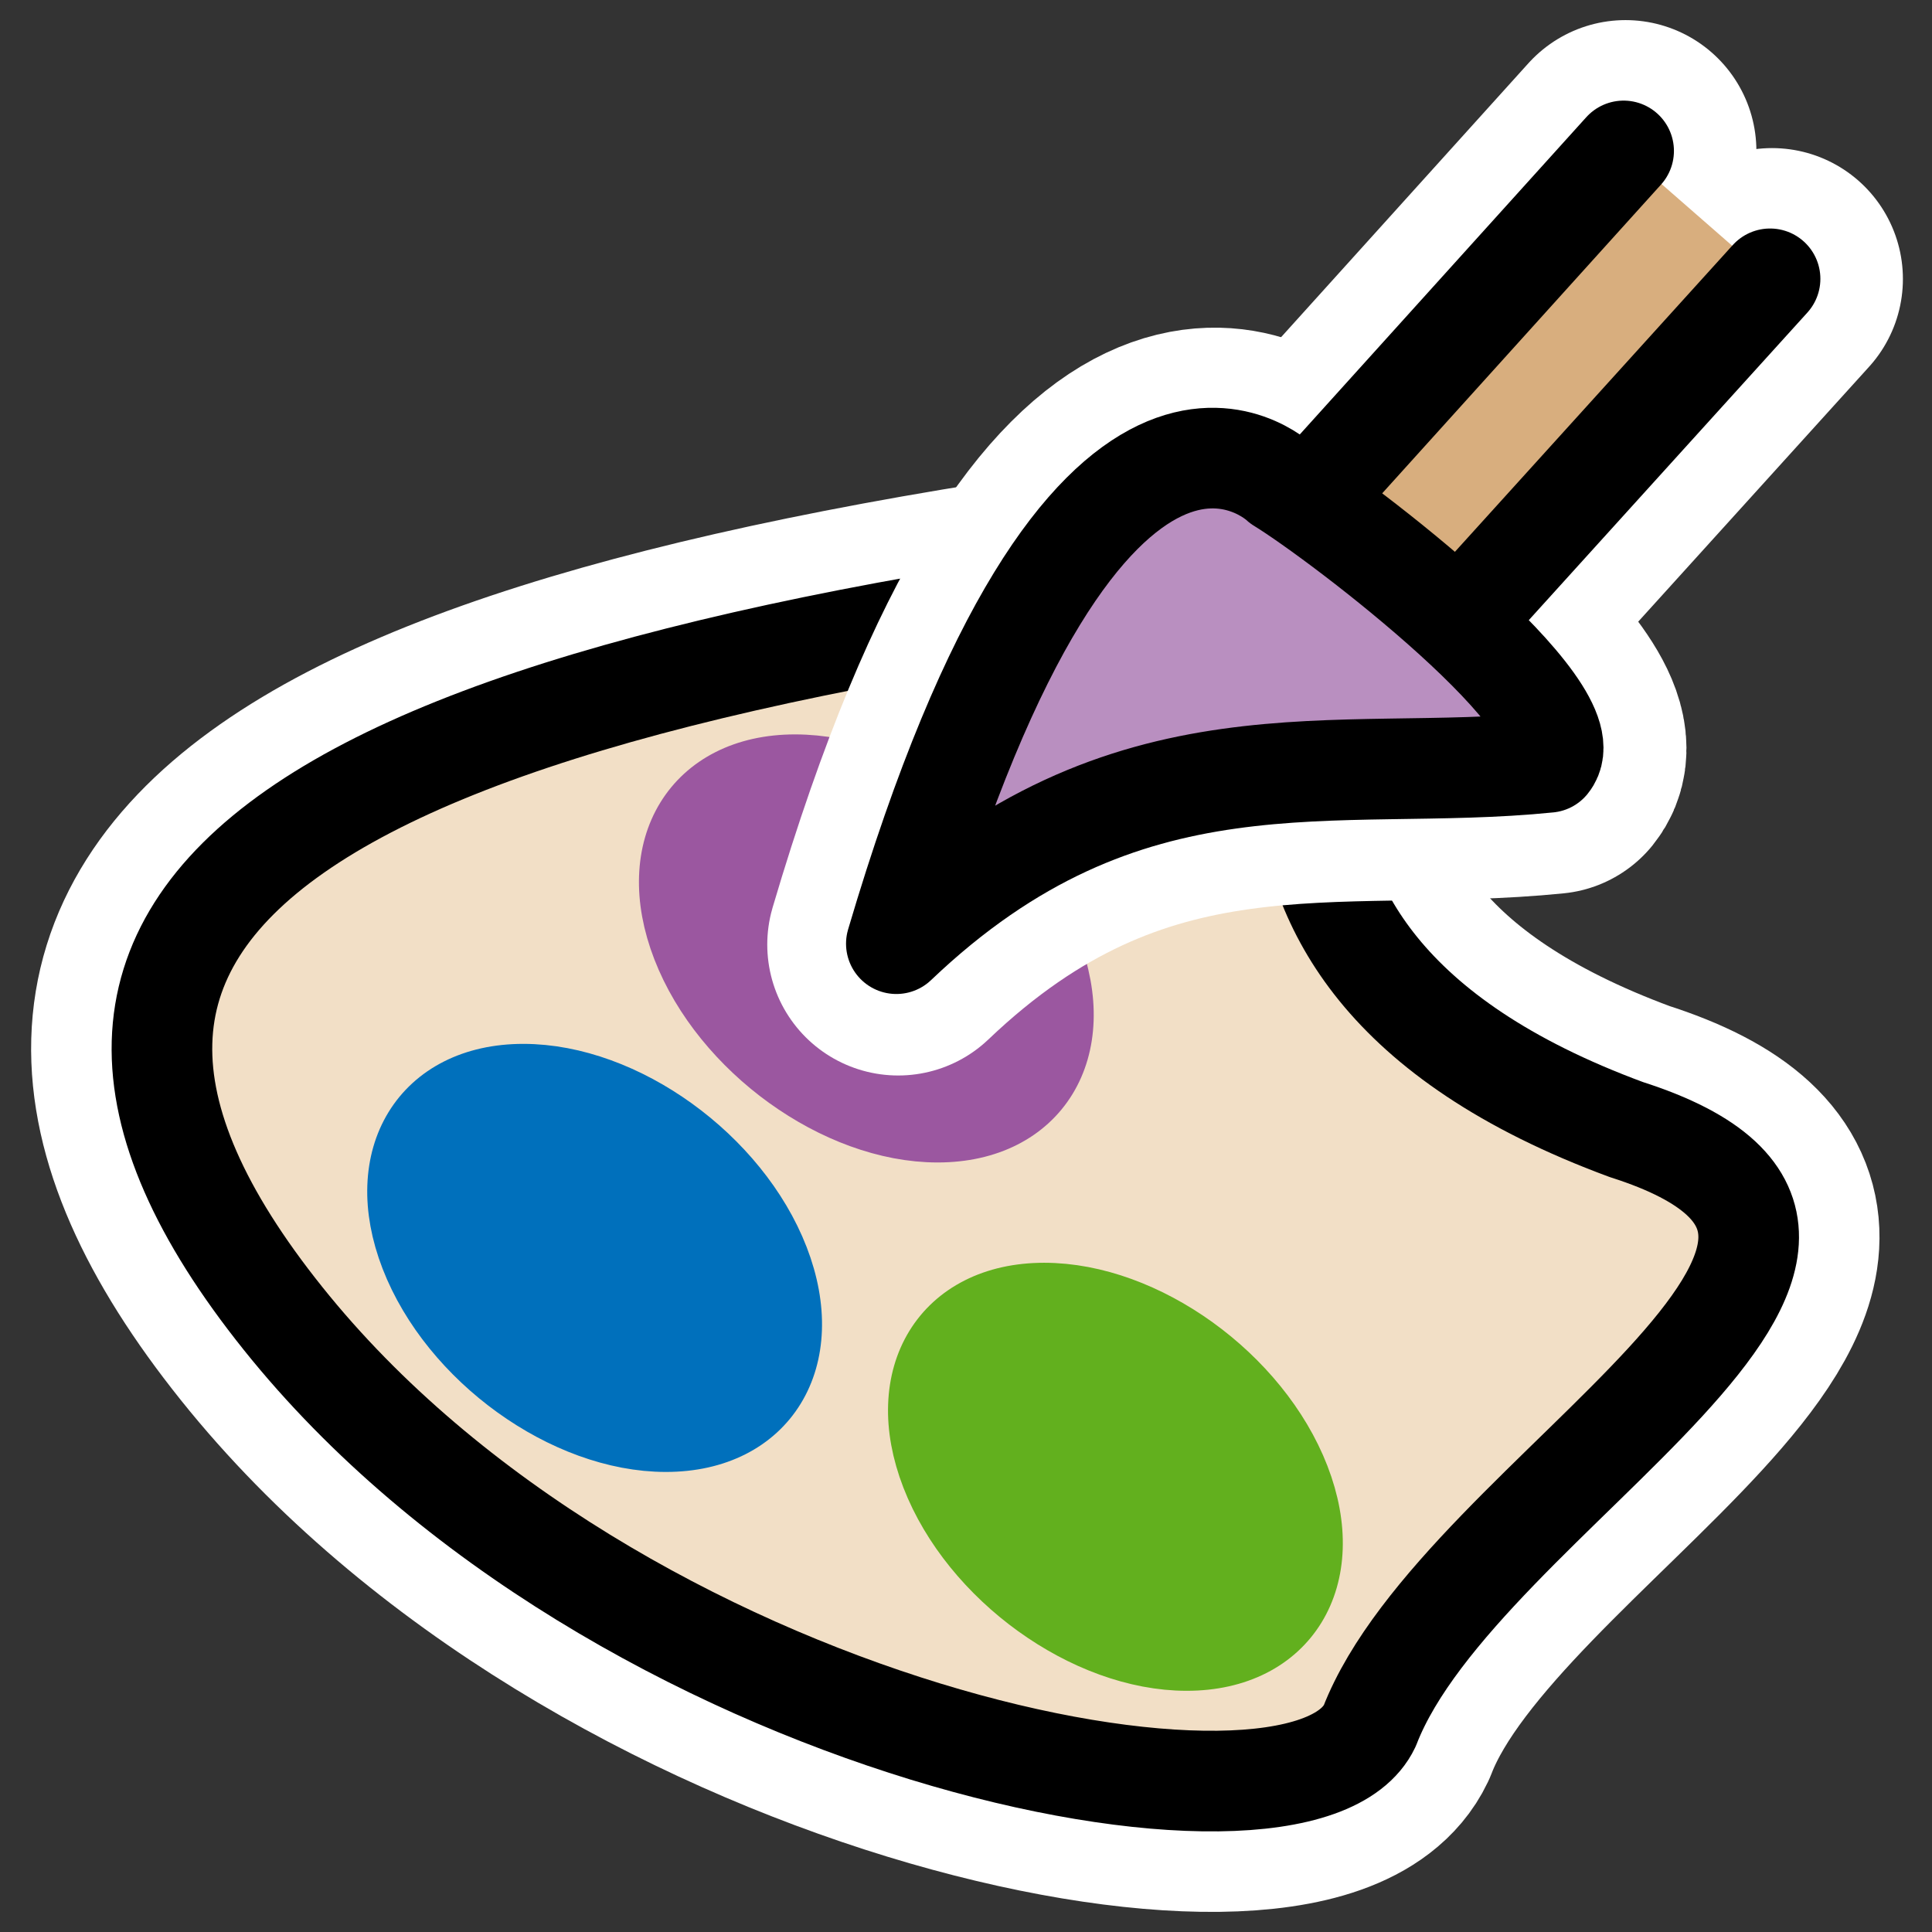 <?xml version="1.0" encoding="UTF-8" standalone="no"?>
<svg
    xmlns:inkscape="http://www.inkscape.org/namespaces/inkscape"
    xmlns:rdf="http://www.w3.org/1999/02/22-rdf-syntax-ns#"
    xmlns="http://www.w3.org/2000/svg"
    xmlns:sodipodi="http://inkscape.sourceforge.net/DTD/sodipodi-0.dtd"
    xmlns:ns1="http://sozi.baierouge.fr"
    xmlns:cc="http://web.resource.org/cc/"
    xmlns:xlink="http://www.w3.org/1999/xlink"
    xmlns:dc="http://purl.org/dc/elements/1.1/"
    id="svg1"
    sodipodi:docname="appearance2.svg"
    viewBox="0 0 60 60"
    sodipodi:version="0.32"
    _SVGFile__filename="oldscale/apps/xpaint.svg"
    version="1.0"
    y="0"
    x="0"
    inkscape:version="0.41"
    sodipodi:docbase="/home/danny/work/icons/primary/scalable/actions"
  >
  <rect x="0" y="0" width="60" height="60" fill="#333333" stroke="none"/>
  <sodipodi:namedview
      id="base"
      bordercolor="#666666"
      inkscape:pageshadow="2"
      inkscape:window-y="0"
      pagecolor="#ffffff"
      inkscape:window-height="691"
      inkscape:zoom="5.5397307"
      inkscape:window-x="0"
      borderopacity="1.0"
      inkscape:current-layer="svg1"
      inkscape:cx="52.556948"
      inkscape:cy="27.167116"
      inkscape:window-width="1020"
      inkscape:pageopacity="0.0000000"
  />
  <path
      id="path1082"
      style="stroke-linejoin:round;stroke:#ffffff;stroke-linecap:round;stroke-width:8.125;fill:none"
      d="m40.664 17.735c-31.175 3.516-42.192 10.313-31.878 23.205 10.313 12.893 31.644 17.112 33.753 12.658 2.813-7.266 18.987-15.002 7.97-18.518-15.236-5.625-7.97-16.642-9.845-17.345z"
  />
  <path
      id="path994"
      style="stroke-linejoin:round;fill-rule:evenodd;stroke:#000000;stroke-linecap:round;stroke-width:3.125;fill:#f2dfc6"
      d="m40.664 17.735c-31.175 3.516-42.192 10.313-31.878 23.205 10.313 12.893 31.644 17.112 33.753 12.658 2.813-7.266 18.987-15.002 7.97-18.518-15.236-5.625-7.97-16.642-9.845-17.345z"
  />
  <path
      id="path995"
      style="stroke-linejoin:round;fill-rule:evenodd;stroke:#62b01e;stroke-linecap:round;stroke-width:1.875;fill:#62b01e"
      d="m40.35 45.863c1.221 3.151-0.345 5.709-3.496 5.709-3.152 0-6.701-2.558-7.923-5.709-1.222-3.152 0.345-5.709 3.496-5.709 3.152 0 6.701 2.557 7.923 5.709z"
  />
  <path
      id="path996"
      style="stroke-linejoin:round;fill-rule:evenodd;stroke:#0070bc;stroke-linecap:round;stroke-width:1.875;fill:#0070bc"
      d="m24.176 39.065c1.222 3.152-0.345 5.71-3.496 5.71-3.152 0-6.701-2.558-7.923-5.71-1.221-3.151 0.345-5.709 3.496-5.709 3.152 0 6.701 2.558 7.923 5.709z"
  />
  <path
      id="path997"
      style="stroke-linejoin:round;fill-rule:evenodd;stroke:#9b57a0;stroke-linecap:round;stroke-width:1.875;fill:#9b57a0"
      d="m32.614 29.455c1.222 3.151-0.344 5.709-3.496 5.709-3.151 0-6.701-2.558-7.922-5.709-1.222-3.152 0.344-5.71 3.496-5.71 3.151 0 6.701 2.558 7.922 5.71z"
  />
  <g
      id="g2083"
    >
    <path
        id="path1014"
        style="stroke-linejoin:round;fill-rule:evenodd;stroke-linecap:round;stroke-width:3.125;fill:#ffffff"
        d="m50.423 6.022l-11.801 13.068 4.461 4.03 11.888-13.126v-3.972h-4.548z"
    />
    <g
        id="g1717"
        style="stroke:#ffffff"
        transform="matrix(.987 0 0 .987 -73.584 -.263)"
      >
      <path
          id="path1087"
          style="stroke-linejoin:round;stroke-linecap:round;stroke-width:8.236;fill:none"
          d="m125.7 5.017l-11.96 13.247m4.52 4.085l12.05-13.305"
      />
      <path
          id="path1088"
          style="stroke-linejoin:round;stroke-linecap:round;stroke-width:8.821;fill:none"
          d="m34.394 27.687c2.078 1.273 10.46 7.67 9.037 9.419-7.178 0.732-14.215-1.293-21.984 6.115 6.443-21.814 12.947-15.534 12.947-15.534z"
          transform="matrix(.934 0 0 .934 82.783 -10.381)"
      />
    </g
    >
    <path
        id="path2071"
        sodipodi:nodetypes="cccc"
        style="stroke-linejoin:round;fill-rule:evenodd;stroke:#000000;stroke-linecap:round;stroke-width:3.125;fill:#d8ae7e"
        d="m50.423 4.687l-11.801 13.068 4.461 4.029 11.888-13.125"
    />
    <path
        id="path833"
        style="stroke-linejoin:round;fill-rule:evenodd;stroke:#000000;stroke-linecap:round;stroke-width:3.125;fill:#b98fc0"
        d="m39.763 14.999c1.913 1.172 9.634 7.064 8.324 8.676-6.612 0.673-13.094-1.192-20.25 5.632 5.935-20.093 11.926-14.308 11.926-14.308z"
    />
  </g
  >
</svg
>
